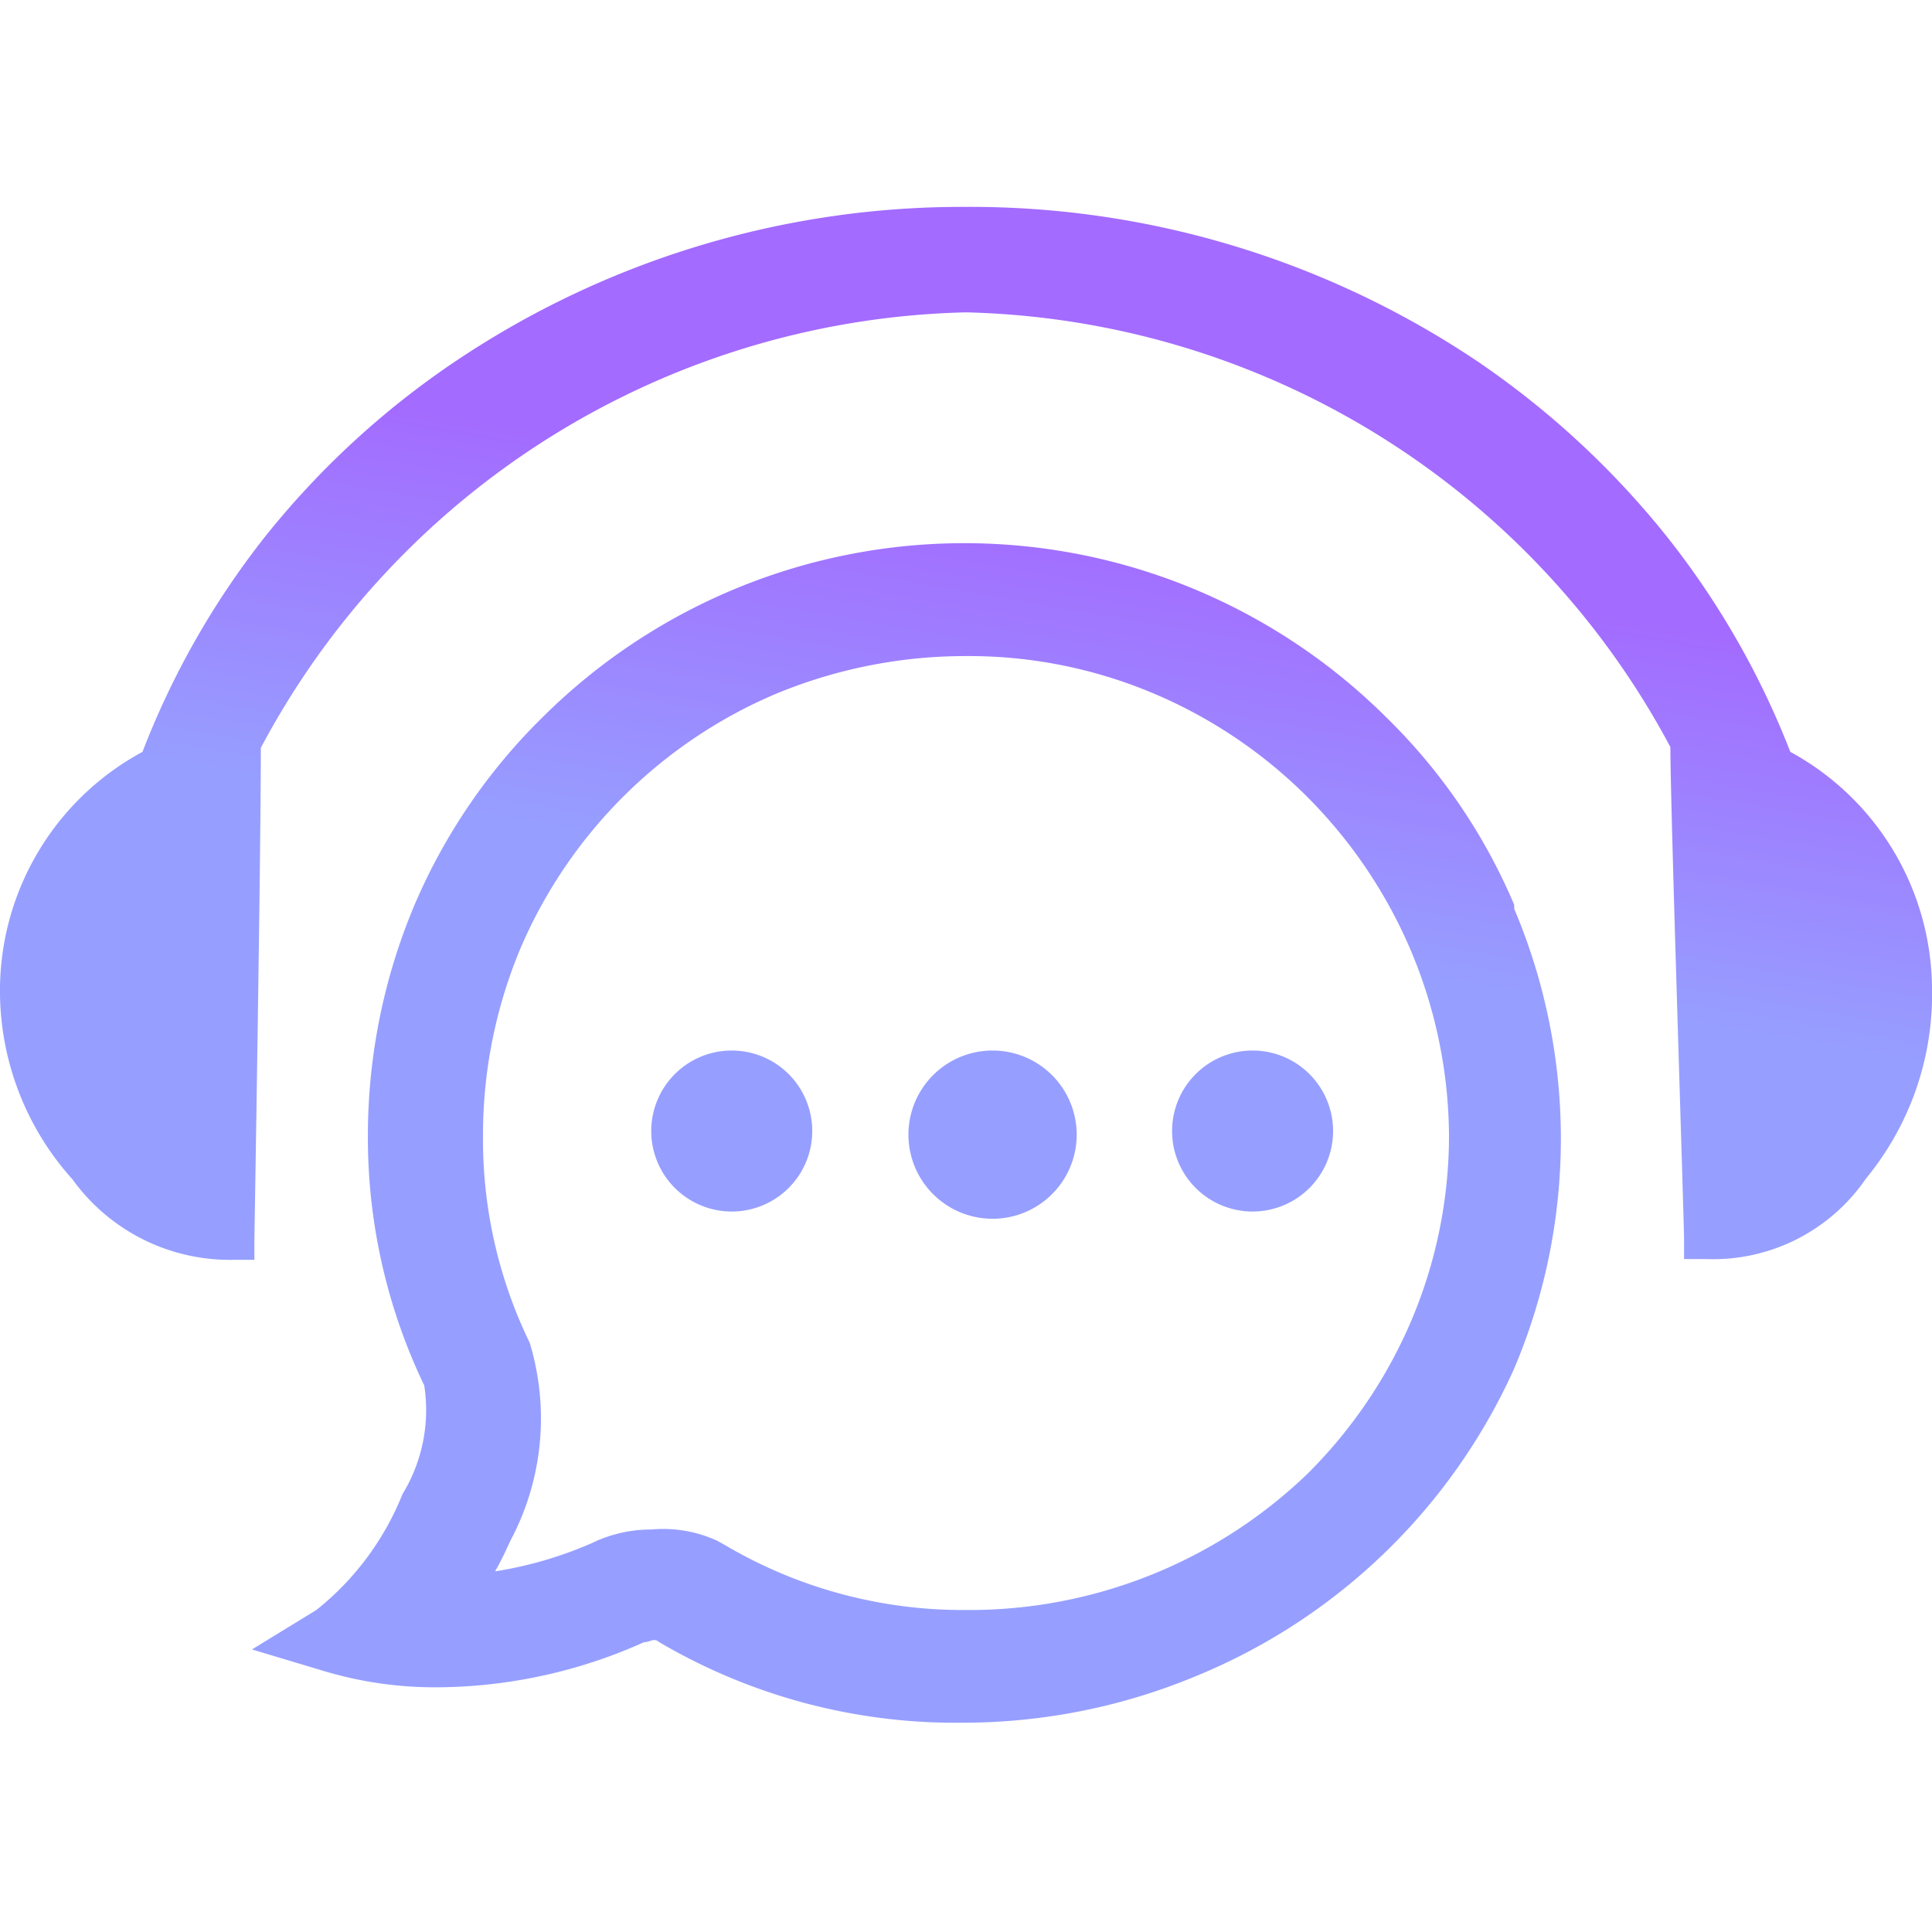 <svg xmlns="http://www.w3.org/2000/svg" xmlns:xlink="http://www.w3.org/1999/xlink" viewBox="0 0 24 24"><defs><style>.cls-1{fill:#00b0c9;fill-opacity:0;}.cls-2{fill-rule:evenodd;fill:url(#未命名的渐变_18);}</style><linearGradient id="未命名的渐变_18" x1="-469.26" y1="490.89" x2="-469.31" y2="490.67" gradientTransform="matrix(28, 0, 0, -22, 13153, 10806)" gradientUnits="userSpaceOnUse"><stop offset="0" stop-color="#a36bff"/><stop offset="1" stop-color="#969fff"/></linearGradient></defs><title>service</title><g id="图层_2" data-name="图层 2"><g id="图层_1-2" data-name="图层 1"><rect id="矩形" class="cls-1" width="24" height="24"/><path id="path-2" class="cls-2" d="M18.81,11.24a7.15,7.15,0,0,0-1.59-2.33,7.43,7.43,0,0,0-10.48,0,7.26,7.26,0,0,0-1.59,2.33,7.38,7.38,0,0,0-.58,2.86,7.11,7.11,0,0,0,.7,3.11A2,2,0,0,1,5,18.56H5A3.5,3.5,0,0,1,3.93,20l-.8.49.9.27a4.8,4.8,0,0,0,1.43.2A6.33,6.33,0,0,0,8,20.4c.08,0,.12-.06.19,0l0,0a7.26,7.26,0,0,0,3.78,1,7.53,7.53,0,0,0,2.89-.58A7.42,7.42,0,0,0,18.81,17a7.32,7.32,0,0,0,0-5.71ZM12,8.15a5.89,5.89,0,0,1,2.32.46,6,6,0,0,1,1.9,1.27,6.05,6.05,0,0,1,1.29,1.89A6,6,0,0,1,18,14.1a5.89,5.89,0,0,1-.47,2.31,6,6,0,0,1-1.29,1.9A6.06,6.06,0,0,1,12,20a5.81,5.81,0,0,1-3-.81l-.09-.05h0A1.61,1.61,0,0,0,8.09,19a1.68,1.68,0,0,0-.74.17,4.88,4.88,0,0,1-1.2.35c.07-.12.13-.25.19-.38a3.23,3.23,0,0,0,.24-2.46v0A5.78,5.78,0,0,1,6,14.1a6,6,0,0,1,.47-2.33A6,6,0,0,1,9.66,8.61,6.15,6.15,0,0,1,12,8.15Zm0-5.58A11.3,11.3,0,0,1,18.37,4.5a10.74,10.74,0,0,1,2.34,2.17,10.32,10.32,0,0,1,1.53,2.67A3.37,3.37,0,0,1,24,12.26a3.6,3.6,0,0,1-.82,2.38,2.3,2.3,0,0,1-2,1h-.26v-.24c0-.23-.17-5.38-.17-6.12A10.19,10.19,0,0,0,12,3.88,10.19,10.19,0,0,0,3.24,9.29c0,1.41-.08,6.07-.08,6.12h0v.24H2.9a2.41,2.41,0,0,1-2-1A3.5,3.5,0,0,1,0,12.26,3.37,3.37,0,0,1,1.77,9.34,10.28,10.28,0,0,1,3.29,6.67,10.57,10.57,0,0,1,5.64,4.5,11.29,11.29,0,0,1,12,2.57ZM9.09,13.05a1,1,0,1,1-1,1A1,1,0,0,1,9.09,13.05Zm3.24,0a1,1,0,0,1,0,2.09,1,1,0,0,1,0-2.09Zm3.23,0a1,1,0,1,1-1,1A1,1,0,0,1,15.56,13.05Z"/></g></g></svg>